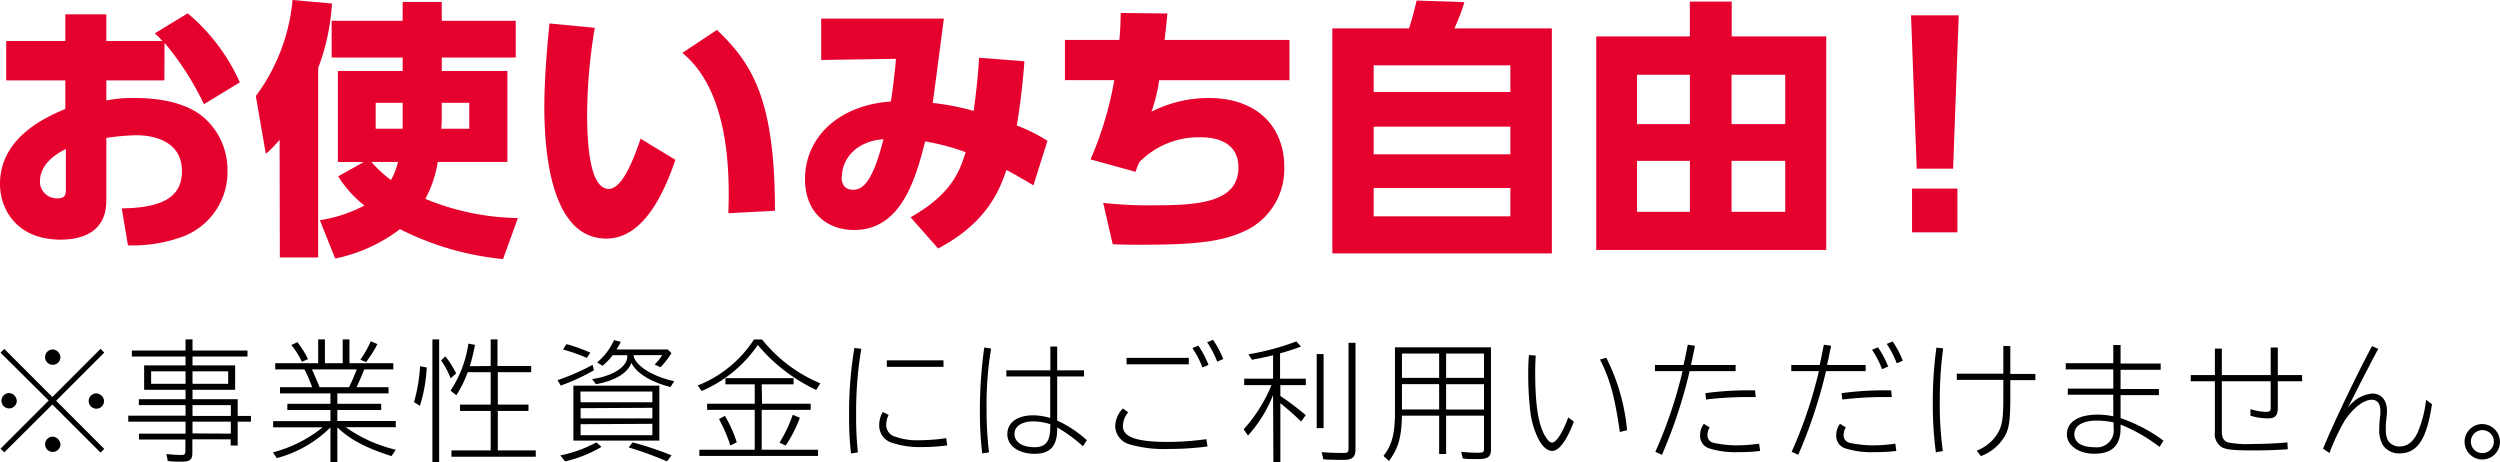 <svg xmlns="http://www.w3.org/2000/svg" viewBox="0 0 326.08 60.26"><defs><style>.cls-1{fill:#e5002d;}</style></defs><g id="レイヤー_2" data-name="レイヤー 2"><g id="レイヤー_1-2" data-name="レイヤー 1"><path class="cls-1" d="M21.44,10.49H13.87V13.1a18.22,18.22,0,0,1,3.7-.32c3.66,0,6.82.77,8.83,2.39a9.06,9.06,0,0,1,3.27,7.11,9,9,0,0,1-5.77,8.56A18.91,18.91,0,0,1,16.69,32l-.81-4.82c5.7-.07,7.85-1.72,7.85-4.86,0-3.73-3.35-4.68-5.95-4.68a29.75,29.75,0,0,0-3.91.35v8.17c0,4.37-3.56,5.1-6,5.1C2,31.22,0,27.11,0,24c0-6.16,6.12-8.77,8.52-9.79V10.49H.81V5.35H8.52V1.87h5.35V5.35h7.32a12,12,0,0,0-1-1l4.29-2.61a25,25,0,0,1,6.8,9l-4.68,2.85a37.22,37.22,0,0,0-5.14-8ZM8.59,19.43c-.74.39-3.38,1.69-3.38,4.23A2.19,2.19,0,0,0,7.5,25.87c1.09,0,1.09-.59,1.09-1.23Z"/><path class="cls-1" d="M36.47,18.23a15,15,0,0,1-1.8,1.84l-1.3-7.54A24.78,24.78,0,0,0,38.16,0L43.3.46a28.66,28.66,0,0,1-1.8,8.41V33.58h-5ZM57.62,7.5V9.26h8.56V21.12H57.1a15.29,15.29,0,0,1-1.62,4.82,32.8,32.8,0,0,0,12.07,2.5l-1.94,5.35a37.78,37.78,0,0,1-13.44-3.9,20.88,20.88,0,0,1-8.45,3.83l-2-5a18.58,18.58,0,0,0,5.81-1.91A14.91,14.91,0,0,1,44.11,23l3.34-1.87H44.07V9.26h8.45V7.5H43.26V2.71h9.26V.25h5.1V2.71h9.65V7.5ZM48.44,21.12A15.45,15.45,0,0,0,51,23.48a9,9,0,0,0,.91-2.36Zm4.08-7.71H49v3.38h3.52c0-.53,0-1,0-2.29Zm5.1,1.09c0,.95,0,1.83-.07,2.29h3.66V13.41H57.62Z"/><path class="cls-1" d="M77.58,3.63a69.65,69.65,0,0,0-1,11.12c0,3,.14,9.89,2.82,9.89,1.72,0,3.2-3.69,4.15-6.55l4.54,2.75c-1.79,5.32-4.57,10.28-9,10.28C72,31.12,71,20.28,71,13.94c0-4,.43-8.48.67-10.88ZM95,27.81c.21-5.7,0-16-6-20.91l4.51-3c4.61,4.4,7.57,9.05,7.57,23.59Z"/><path class="cls-1" d="M118.77,28.34c5.49-3.1,6.44-6.16,7.18-8.49a28.52,28.52,0,0,0-5.28-1.4C119.43,23.3,117.57,30,111.41,30,108,30,105,27.85,105,23.34c0-5.28,4.22-9.61,11.19-10.1.32-1.83.63-4.9.67-5.57l-9.75.15V2.43h16c-.67,5.1-.74,5.74-1.45,11A31.6,31.6,0,0,1,127,14.47c.39-2.85.6-5.11.7-6.94l5.92.46c-.21,2.71-.53,5.67-1,8.38a21,21,0,0,1,4,2l-1.83,5.8c-2.15-1.26-2.57-1.51-3.52-2-.81,2.32-2.33,6.79-8.91,10.24Zm-9-5.32c0,.92.32,1.73,1.52,1.73s2.53-.95,3.94-6.59C111.62,18.41,109.82,20.8,109.82,23Z"/><path class="cls-1" d="M168.19,5.21v5.25h-17a21,21,0,0,1-1,4.11,16.48,16.48,0,0,1,7.4-1.79c6.86,0,9.92,4.22,9.92,8.94a8.91,8.91,0,0,1-4.71,8.2c-2.82,1.41-5.88,2-13.59,2-1.87,0-2.85,0-4.08-.07l-1.24-5.39a52.35,52.35,0,0,0,6.52.32c5.77,0,11.12-.32,11.12-4.93,0-3.52-3.27-3.94-4.79-3.94a10.81,10.81,0,0,0-8.09,3.2,5.89,5.89,0,0,0-.53,1.3l-5.88-1.62a45.21,45.21,0,0,0,3.1-10.34H138.9V5.21H146c.11-1.16.14-1.8.18-3.52l6.09.07c-.18,1.83-.32,3-.36,3.45Z"/><path class="cls-1" d="M183.78,3.7c.42-1.2.84-3,1-3.63L191,.28a24.24,24.24,0,0,1-1.3,3.42h12.71V33.05H173.78V3.7ZM197,8.52H179.17V12H197Zm0,8H179.17v3.6H197Zm0,8H179.17v3.7H197Z"/><path class="cls-1" d="M238.2,4.75V32.6h-30V4.75h12.21V.21h5.46V4.75Zm-17.78,5h-6.9v6.44h6.9Zm0,11.23h-6.9v6.65h6.9ZM232.85,9.75h-7v6.44h7Zm0,11.23h-7v6.65h7Z"/><path class="cls-1" d="M255.48,2l-.73,20H250l-.74-20Zm-6.09,22.6h5.92v5.7h-5.92Z"/></g><g id="_2022年度修正" data-name="2022年度修正"><path d="M6.83,51.78l6.28-6.28.49.49L7.32,52.27l6.28,6.28-.49.48L6.83,52.76.56,59l-.49-.48,6.28-6.28L.07,46l.49-.49Zm-4.64.49a1,1,0,1,1-1-1A1.07,1.07,0,0,1,2.19,52.27Zm5.69-5.69a1,1,0,1,1-1-1A1.07,1.07,0,0,1,7.88,46.58ZM7.88,58a1,1,0,1,1-1-1.05A1.08,1.08,0,0,1,7.88,58Zm5.69-5.69a1,1,0,1,1-1.05-1A1.07,1.07,0,0,1,13.57,52.27Z"/><path d="M24.2,46.5h-7v-.78h7V44.27h.91v1.45h7.17v.78H25.11v1.16h5.56v3.18H25.11v1.23H31v2.18h1.73V55H31v3.11h-.91v-.81h-5v1.81c0,.84-.35,1.11-1.41,1.11-.54,0-1.23,0-1.8-.1l-.17-.9a19,19,0,0,0,1.92.12c.44,0,.55-.1.55-.52V57.33H18.13v-.77H24.2V55H16.73v-.78H24.2V52.84H18.11v-.77H24.2V50.84H18.8V47.66h5.4Zm-4.49,1.93v1.63H24.2V48.43Zm5.4,1.63h4.65V48.43H25.11Zm5,4.19V52.84h-5v1.41Zm0,2.31V55h-5v1.53Z"/><path d="M44,52.67h5.72v.81H44v1.43h7.62v.81H45.09a18.8,18.8,0,0,0,6.53,2.94l-.56.83c-3.33-1.06-5.43-2.17-7.06-3.75v4.52h-.9V55.75a15.54,15.54,0,0,1-7,4L35.6,59a17.2,17.2,0,0,0,6.48-3.26H35.63v-.81H43.1V53.48H37.48v-.81H43.1V51.31H36.52V50.5h4.19a17.31,17.31,0,0,0-1-2.32H35.9v-.81h5.6v-3.1h.88v3.1H44.7v-3.1h.88v3.1H51.3v.81H47.5c-.31.82-.56,1.41-1,2.32h4.18v.81H44Zm-4.62-5.48A10.64,10.64,0,0,0,38,45l.79-.37a11.75,11.75,0,0,1,1.38,2.21Zm6.15,3.31a25.23,25.23,0,0,0,1-2.32H40.68c.3.62.74,1.68,1,2.32ZM47,46.92a13.22,13.22,0,0,0,1.36-2.41l.86.37-.2.39a15.82,15.82,0,0,1-1.27,1.95Z"/><path d="M54,52.45a21.1,21.1,0,0,0,.79-4.68l.87.16a19.86,19.86,0,0,1-.89,5Zm3.28-8.18v16H56.4v-16Zm1.5,5.07A11.57,11.57,0,0,0,57.53,47l.57-.52a14.18,14.18,0,0,1,1.4,2.22ZM64,47.74V44.27h.89v3.47h4.39v.81H64.93v4.22h4v.83h-4v5.15h4.95v.82h-11v-.82H64V53.6H60v-.83h4V48.55H61a14.28,14.28,0,0,1-1.48,3l-.76-.59a14.87,14.87,0,0,0,2.33-6.14l.86.16a25.56,25.56,0,0,1-.63,2.65l-.05.13Z"/><path d="M72.72,49.59a30.52,30.52,0,0,0,4.57-2l.18.7a26.3,26.3,0,0,1-4.33,2Zm.36,9.81a17.12,17.12,0,0,0,4.71-1.7l.66.59a16.59,16.59,0,0,1-4.75,1.89Zm3.46-12.72a21.7,21.7,0,0,0-3.11-1.09l.46-.71A22.76,22.76,0,0,1,77,46ZM86,57.47H74.79V50.3H86Zm-10.27-5h9.36V51.07H75.7Zm0,.77v1.33h9.36V53.19Zm0,2.09v1.43h9.36V55.28Zm11.72-4.85c-2.61-.67-4.45-1.83-5.1-3.16-.47,1.35-2.19,2.37-4.63,2.79l-.49-.67c2.66-.37,4.56-1.58,4.58-2.89v-.22h-1.9a8.17,8.17,0,0,1-1.32,1.38l-.7-.44a8.17,8.17,0,0,0,2.2-2.91l.88.22a7.52,7.52,0,0,1-.56,1h6.68l.49.48a11.13,11.13,0,0,1-1.43,1.84l-.77-.35a6.91,6.91,0,0,0,1-1.23H82.65v.17c.39,1.32,2.58,2.65,5.29,3.23ZM87,60.18a44.56,44.56,0,0,0-5-1.82l.52-.66a42.91,42.91,0,0,1,5.07,1.69Z"/><path d="M91,50.28a15.45,15.45,0,0,0,7.34-6h1.06A19.13,19.13,0,0,0,107,50l-.54.86A22.29,22.29,0,0,1,98.84,45a16.94,16.94,0,0,1-7.32,6Zm8.4,2.38h6.34v.8H99.35v5.2h7.35v.81H91.22v-.81h7.22v-5.2H92.23v-.8h6.21V50.13H94.62v-.81h8.89v.81H99.35Zm-4.14,5.45a19.54,19.54,0,0,0-1.48-3.45l.77-.42a16.71,16.71,0,0,1,1.55,3.45Zm6.41-.37a17.93,17.93,0,0,0,1.73-3.64l.93.39a17.45,17.45,0,0,1-1.85,3.62Z"/><path d="M111,59.15a39.3,39.3,0,0,1-.25-4.9,50.78,50.78,0,0,1,.69-8.87l.9.12a49,49,0,0,0-.67,8.64A40.4,40.4,0,0,0,111.9,59Zm12.54-1.06a22.67,22.67,0,0,1-3.3.22,11.49,11.49,0,0,1-3.94-.57,2.34,2.34,0,0,1-1.62-2.27,3.37,3.37,0,0,1,.46-1.74l.77.39a2.77,2.77,0,0,0-.32,1.3,1.57,1.57,0,0,0,.89,1.43,8.47,8.47,0,0,0,3.46.57,24.72,24.72,0,0,0,3.48-.27ZM123.06,47v.85h-7.39V47Z"/><path d="M128.11,59.14a45.08,45.08,0,0,1-.3-5.46,59.48,59.48,0,0,1,.57-8.36l.89.15a44.49,44.49,0,0,0-.59,7.76A46,46,0,0,0,129,59Zm9.78-13.94v3.1h3.5v.8h-3.5v5.76a14.48,14.48,0,0,1,3.87,2.56l-.52.79a18.62,18.62,0,0,0-3.35-2.46V56c0,2.19-.93,3.19-2.95,3.19s-3.55-1-3.55-2.56,1.35-2.46,3.4-2.46a8,8,0,0,1,2.19.35V49.1h-5.72v-.8H137V45.2ZM137,55.33a7.63,7.63,0,0,0-2.2-.37c-1.52,0-2.48.64-2.48,1.65s.95,1.72,2.66,1.72c1.38,0,2-.78,2-2.49Z"/><path d="M157.5,58.23a38.38,38.38,0,0,1-5.09.33,16.09,16.09,0,0,1-5.13-.62,2.52,2.52,0,0,1-1.82-2.34,3.43,3.43,0,0,1,1-2.32l.69.5a2.89,2.89,0,0,0-.69,1.8c0,1.42,1.79,2.06,5.81,2.06a37,37,0,0,0,5.08-.36Zm-2.44-11.55v.84h-8.12v-.84Zm1.78,1.25a12.79,12.79,0,0,0-1.31-2.53l.77-.32a12.74,12.74,0,0,1,1.33,2.51Zm1.92-.76a13.07,13.07,0,0,0-1.31-2.53l.77-.32a12.74,12.74,0,0,1,1.33,2.51Z"/><path d="M166.05,51.53a17.52,17.52,0,0,1-3.27,5.28l-.57-.81a19.66,19.66,0,0,0,3.63-5.77h-3.56v-.84h3.77V46.33c-.59.17-1.94.45-2.76.59l-.46-.71a32.46,32.46,0,0,0,6.26-1.68l.59.67c-.81.32-1.73.61-2.72.89v3.3h3.36v.84H167v1.42a35.08,35.08,0,0,1,3.31,2.5l-.6.83c-.68-.67-1.72-1.6-2.71-2.39v7.67h-.91Zm6.59-5.35v9.66h-.9V46.18Zm4.16-1.47V58.6c0,1-.39,1.38-1.56,1.38-.73,0-1.75,0-2.63-.07l-.23-.94c1,.08,2,.11,2.86.11.53,0,.65-.1.65-.58V44.71Z"/><path d="M194.47,58.6c0,1-.38,1.28-1.8,1.28-.71,0-1.41,0-1.88-.09l-.2-.86a20.42,20.42,0,0,0,2.13.12c.74,0,.84-.07.84-.52V54.22h-4.94v5h-.91v-5h-4.85c-.07,2.83-.45,4.23-1.7,5.91l-.71-.66c1.13-1.46,1.5-2.89,1.5-5.86V45.3h12.52Zm-11.61-9.31h4.85V46.11h-4.85Zm0,4.12h4.85V50.1h-4.85Zm10.7-7.3h-4.94v3.18h4.94Zm0,4h-4.94v3.31h4.94Z"/><path d="M205.28,55c-.91,2.44-1.94,3.82-2.83,3.82-.64,0-1.33-.61-1.83-1.65a11,11,0,0,1-1-3.33,41,41,0,0,1-.29-4.83c0-.95,0-1.69.1-2.7l.88.07c-.05.84-.07,1.36-.07,2.24,0,4.24.42,6.85,1.33,8.31.32.54.62.8.87.8.54,0,1.4-1.33,2.11-3.29Zm6,1.35c-.66-4.58-1.28-6.89-2.59-9.46l.82-.22a26.09,26.09,0,0,1,2.71,9.44Z"/><path d="M219.58,47.61c.24-1,.31-1.42.56-2.65l.92.14,0,.12-.15.72-.15.74-.17.74,0,.19h5.79v.8h-6a63,63,0,0,1-3.61,10.91l-.86-.39a58.6,58.6,0,0,0,3.55-10.52h-3.6v-.8Zm10,11.21a21.46,21.46,0,0,1-2.81.15,11.17,11.17,0,0,1-3.9-.51,1.69,1.69,0,0,1-1.12-1.73,2.38,2.38,0,0,1,.49-1.45l.76.47a1.82,1.82,0,0,0-.29.94,1,1,0,0,0,.79,1.07,15.08,15.08,0,0,0,3,.33,21.11,21.11,0,0,0,2.94-.22Zm-7.14-7.54a41.65,41.65,0,0,1,5.47-.37h1l.09.88c-.61,0-.88,0-1.28,0a45.19,45.19,0,0,0-5.19.32Z"/><path d="M237.34,47.61c.23-1,.3-1.42.55-2.65l.93.14,0,.12-.16.72-.15.74-.17.74,0,.19h5v.8h-5.17a63.79,63.79,0,0,1-3.62,10.91l-.86-.39a57.82,57.82,0,0,0,3.55-10.52h-3.6v-.8Zm10,11.21a21.73,21.73,0,0,1-2.82.15,11.25,11.25,0,0,1-3.9-.51,1.69,1.69,0,0,1-1.11-1.73,2.32,2.32,0,0,1,.49-1.45l.75.47a1.91,1.91,0,0,0-.28.94,1,1,0,0,0,.79,1.07,15,15,0,0,0,3,.33,21.37,21.37,0,0,0,2.95-.22Zm-7.14-7.54a41.54,41.54,0,0,1,5.47-.37h1l.08.88c-.61,0-.87,0-1.28,0a45,45,0,0,0-5.18.32Zm5.28-3.13a12.28,12.28,0,0,0-1.31-2.53l.78-.32a12.74,12.74,0,0,1,1.33,2.51Zm1.92-.76a12.54,12.54,0,0,0-1.31-2.53l.77-.32a12.23,12.23,0,0,1,1.33,2.51Z"/><path d="M252.5,59a46.91,46.91,0,0,1-.4-6.44,51.12,51.12,0,0,1,.47-7.22l.88.1a50.6,50.6,0,0,0-.44,7,43.8,43.8,0,0,0,.4,6.39Zm9.71-13.86v3.63h3.27v.81h-3.27v1.88c0,3.1-.11,4.19-.6,5.2a5.92,5.92,0,0,1-3.25,2.83l-.52-.72a5.46,5.46,0,0,0,2.86-2.49c.49-1,.6-1.92.6-4.73v-2h-6.07v-.81h6.07V45.12Z"/><path d="M276.59,45v2.42h5.23v.81h-5.23v2.51h5v.8h-5v3a20.16,20.16,0,0,1,5.6,2.94l-.52.81a21.07,21.07,0,0,0-5.08-2.91v.47c0,2.25-1.11,3.33-3.45,3.33-2,0-3.55-1.08-3.55-2.51,0-1.65,1.48-2.59,4.05-2.59a10.22,10.22,0,0,1,2,.22V51.49h-5.93v-.8h5.93V48.18h-6.2v-.81h6.2V45Zm-.91,10.1a10.39,10.39,0,0,0-2.21-.24c-1.81,0-2.91.66-2.91,1.77s1,1.7,2.64,1.7a2.2,2.2,0,0,0,2.48-2.49Z"/><path d="M297.1,45.33v3.59h3.17v.81H297.1v3.41c0,1.06-.33,1.43-1.29,1.43a7.92,7.92,0,0,1-2.28-.35v-.86a7.19,7.19,0,0,0,2,.36c.53,0,.64-.11.64-.56V49.73h-6.37v6.56c0,.77.23,1.2.77,1.41a12.8,12.8,0,0,0,3.18.21c1.52,0,3.18-.07,4.6-.21l.05.9c-1.4.1-2.95.15-4.51.15-2.43,0-3.35-.09-4-.37a2,2,0,0,1-1-2V49.73h-3.15v-.81h3.15V45.47h.91v3.45h6.37V45.33Z"/><path d="M303,58.53c1.17-2.93,4.57-10.05,6.39-13.38l.81.35c-1.26,2.36-2.44,4.66-4,7.76a4.44,4.44,0,0,1,3.2-1.93c1.21,0,1.94.85,1.94,2.3a8.76,8.76,0,0,1-.07.93,8.34,8.34,0,0,0-.08,1.33,3.6,3.6,0,0,0,.2,1.41,1.69,1.69,0,0,0,1.6.93c1,0,1.76-.58,2.34-1.8a15.16,15.16,0,0,0,1.11-4.28l.77.57c-.69,4.6-1.9,6.42-4.29,6.42A2.51,2.51,0,0,1,310.77,58a3.94,3.94,0,0,1-.44-2.06,12.4,12.4,0,0,1,.1-1.49,6,6,0,0,0,.05-.78c0-1-.37-1.53-1.14-1.53-1,0-2.36,1-3.5,2.69a27.77,27.77,0,0,0-2,4.26Z"/><path d="M326.08,57.62a2.31,2.31,0,1,1-2.29-2.31A2.35,2.35,0,0,1,326.08,57.62Zm-3.8,0a1.5,1.5,0,1,0,1.48-1.52A1.51,1.51,0,0,0,322.28,57.64Z"/></g></g></svg>